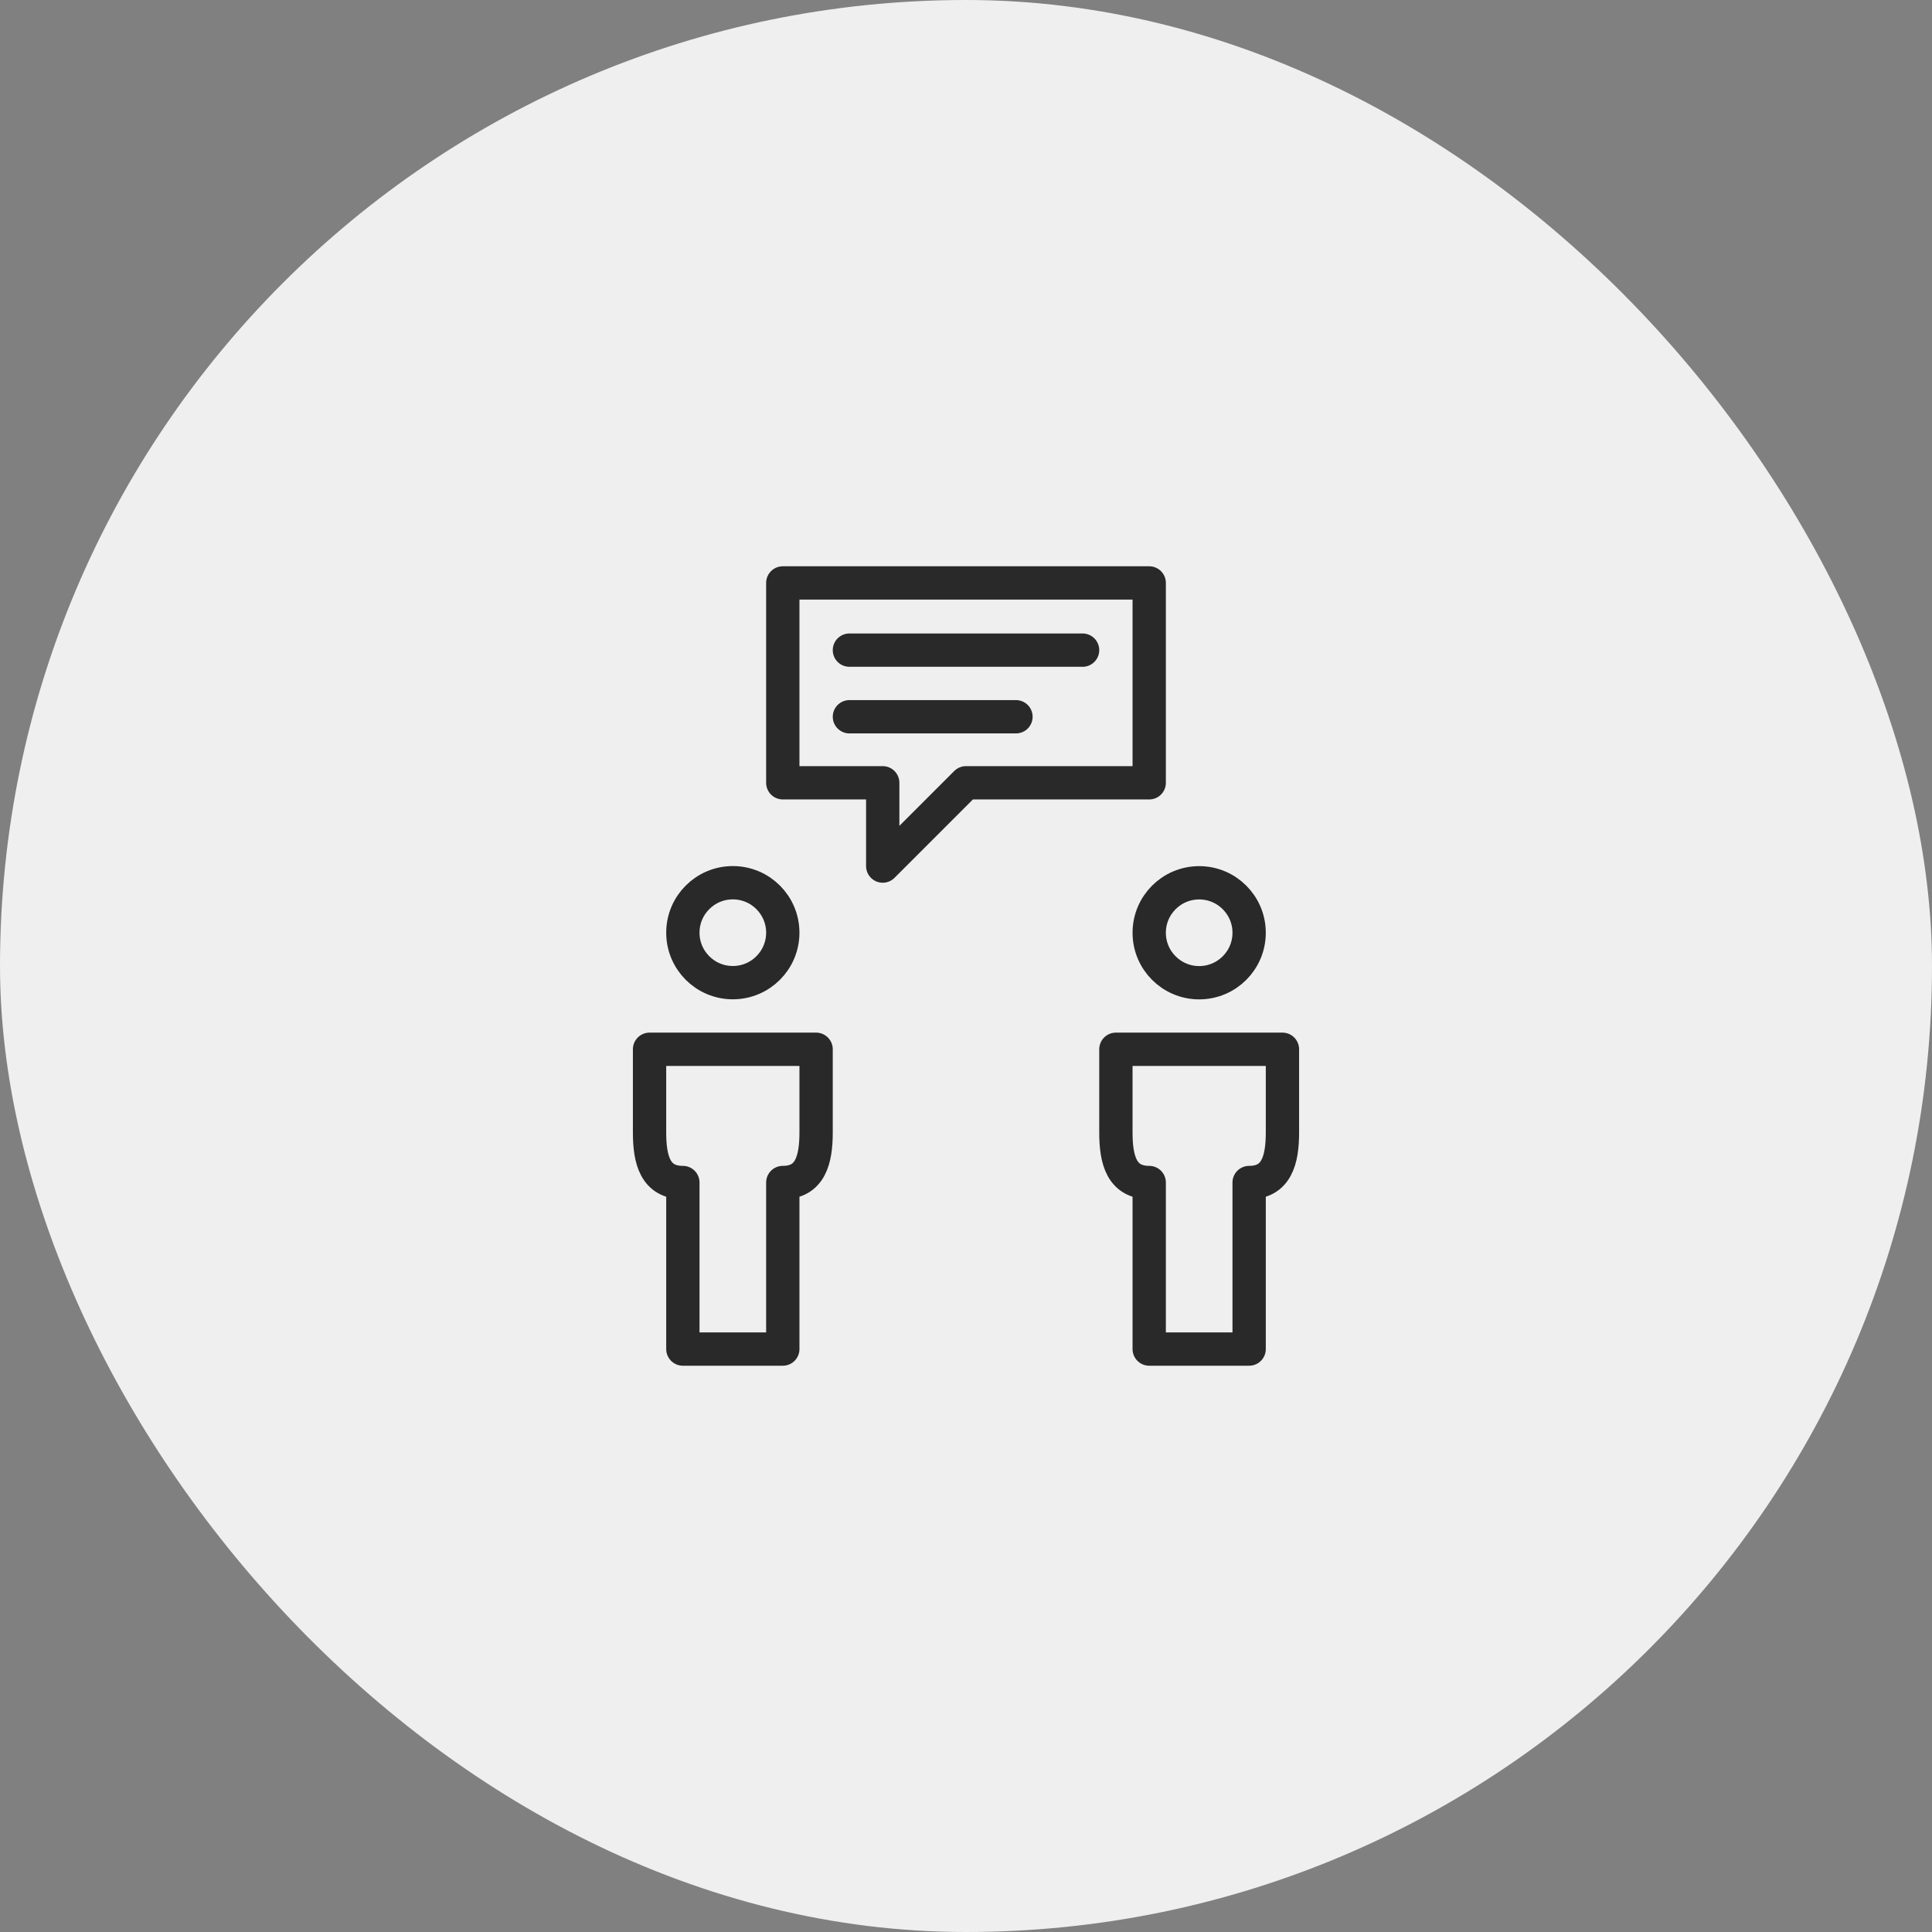 <svg width="116" height="116" viewBox="0 0 116 116" fill="none" xmlns="http://www.w3.org/2000/svg">
<rect x="0" y="0" width="116" height="116" fill="#808080" stroke="none"/>
<rect width="116" height="116" rx="58" fill="#EFEFEF"/>
<g clip-path="url(#clip0_2666_1999)">
<path d="M39 63V68C39 69.648 39.35 71 41 71V81H47V71C48.648 71 48.998 69.646 49 68V63H39Z" stroke="#292929" stroke-width="2" stroke-miterlimit="10" stroke-linejoin="round"/>
<path d="M44 59C45.657 59 47 57.657 47 56C47 54.343 45.657 53 44 53C42.343 53 41 54.343 41 56C41 57.657 42.343 59 44 59Z" stroke="#292929" stroke-width="2" stroke-miterlimit="10" stroke-linejoin="round"/>
<path d="M67 63V68C67 69.648 67.35 71 69 71V81H75V71C76.648 71 76.998 69.646 77 68V63H67Z" stroke="#292929" stroke-width="2" stroke-miterlimit="10" stroke-linejoin="round"/>
<path d="M72 59.004C73.657 59.004 75 57.661 75 56.004C75 54.347 73.657 53.004 72 53.004C70.343 53.004 69 54.347 69 56.004C69 57.661 70.343 59.004 72 59.004Z" stroke="#292929" stroke-width="2" stroke-miterlimit="10" stroke-linejoin="round"/>
<path d="M47 47H53V52L58 47H69V35H47V47Z" stroke="#292929" stroke-width="2" stroke-miterlimit="10" stroke-linejoin="round"/>
<path d="M51 43.035H61" stroke="#292929" stroke-width="2" stroke-miterlimit="10" stroke-linecap="round" stroke-linejoin="round"/>
<path d="M51 39.035H65" stroke="#292929" stroke-width="2" stroke-miterlimit="10" stroke-linecap="round" stroke-linejoin="round"/>
</g>
<defs>
<clipPath id="clip0_2666_1999">
<rect width="48" height="48" fill="white" transform="translate(34 34)"/>
</clipPath>
</defs>
</svg>
